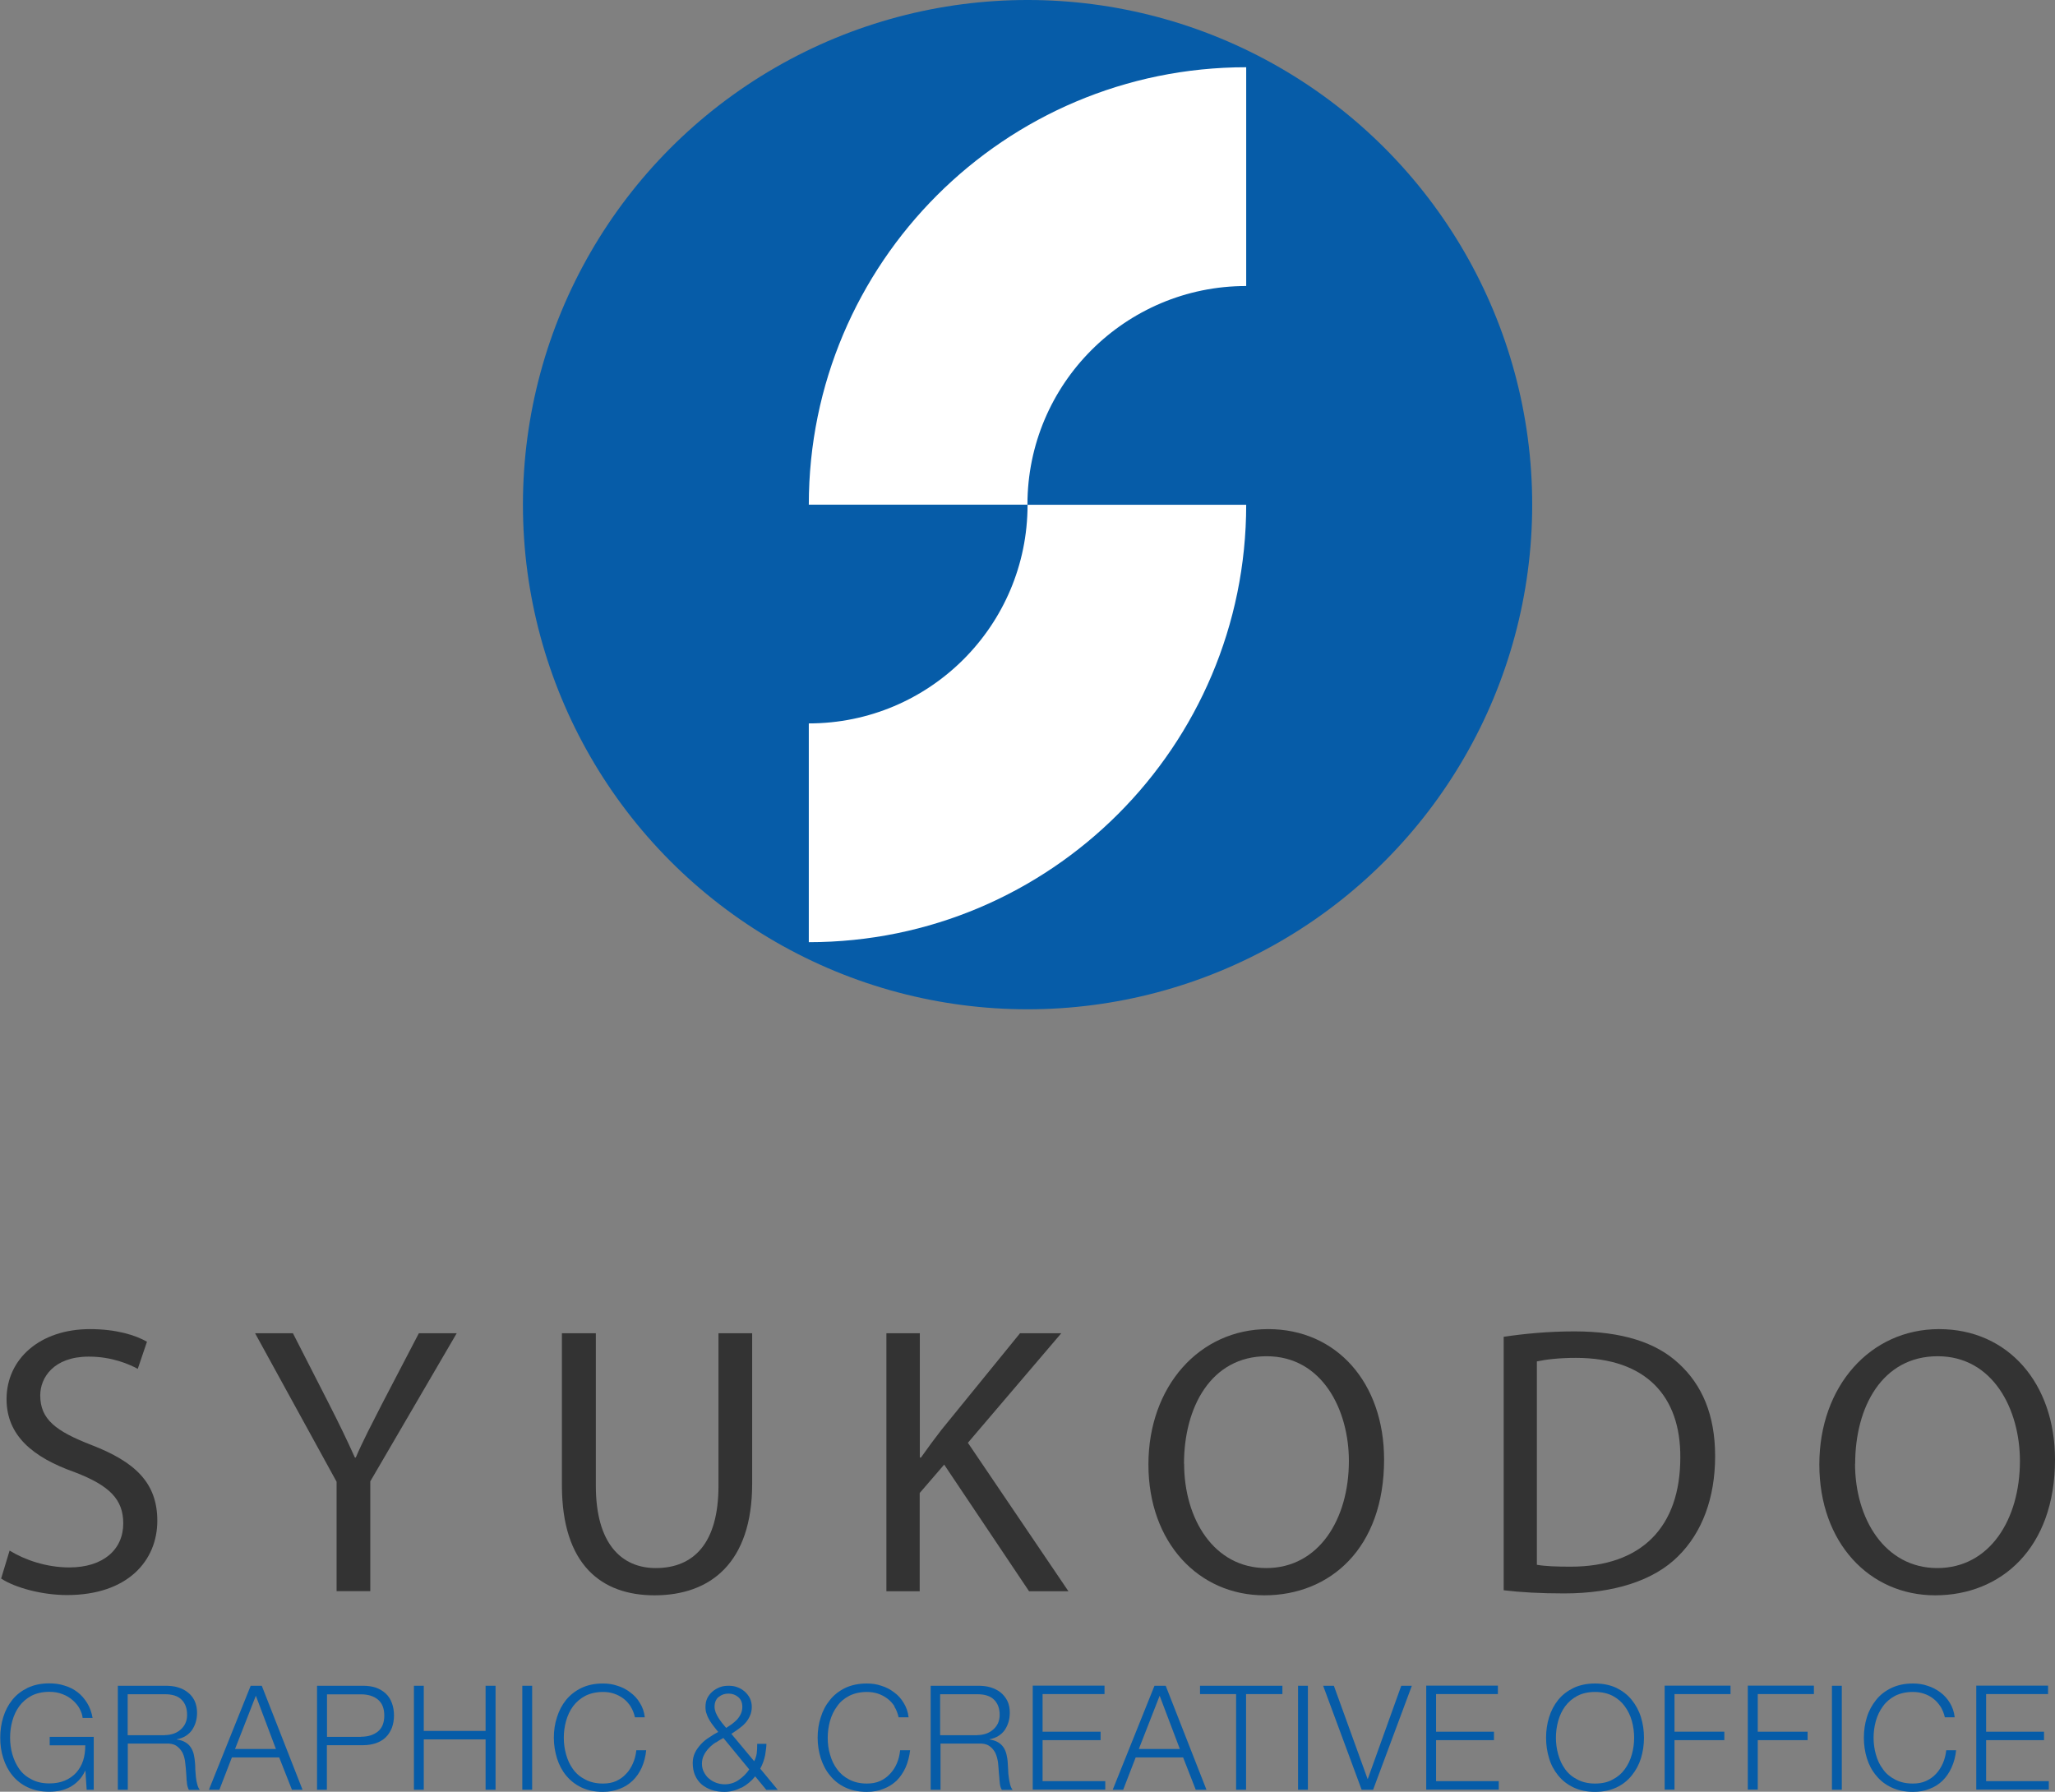 <?xml version="1.0" encoding="UTF-8"?><svg id="_レイヤー_2" xmlns="http://www.w3.org/2000/svg" viewBox="0 0 162.89 142.02"><rect x="0" y="0" width="162.89" height="142.02" fill="#808080" stroke="none"/><defs><style>.cls-1{fill:#fff;}.cls-2{fill:#333;}.cls-3{fill:#065ca8;}</style></defs><g id="_レイヤー_2-2"><g><g><circle class="cls-3" cx="81.45" cy="40" r="40"/><g><path class="cls-1" d="M64.11,74.67v-17.33c9.58,0,17.34-7.76,17.34-17.33h17.33c0,19.15-15.53,34.67-34.67,34.67Z"/><path class="cls-1" d="M98.78,5.33V22.67c-9.58,0-17.34,7.76-17.34,17.33h-17.33c0-19.15,15.53-34.67,34.67-34.67Z"/></g></g><g><g><path class="cls-3" d="M6.87,141.86l-.1-1.5h-.02c-.14,.3-.31,.55-.51,.76-.21,.22-.43,.38-.67,.52-.25,.13-.51,.23-.79,.29-.28,.06-.58,.09-.88,.09-.64,0-1.21-.12-1.7-.35-.49-.23-.9-.55-1.22-.95-.32-.39-.56-.85-.72-1.36-.17-.52-.24-1.06-.24-1.63s.08-1.12,.24-1.63c.16-.52,.4-.97,.72-1.37,.32-.4,.73-.71,1.22-.95,.49-.23,1.06-.35,1.7-.35,.43,0,.84,.05,1.22,.18,.39,.11,.73,.29,1.03,.52,.3,.23,.55,.52,.76,.86,.21,.34,.35,.73,.43,1.18h-.79c-.02-.23-.1-.47-.23-.72-.13-.25-.31-.46-.54-.67-.22-.2-.49-.37-.81-.49-.32-.13-.67-.19-1.06-.19-.54,0-1.02,.11-1.41,.31-.39,.21-.71,.48-.97,.83-.25,.34-.43,.73-.55,1.16-.12,.43-.18,.88-.18,1.33s.06,.89,.18,1.32c.12,.43,.31,.83,.55,1.17,.25,.35,.57,.62,.97,.82,.39,.21,.86,.32,1.41,.32,.46,0,.86-.07,1.22-.22,.36-.15,.66-.36,.91-.63,.24-.27,.43-.59,.55-.96,.12-.37,.17-.78,.17-1.21H3.94v-.67h3.49v4.19h-.57Z"/><path class="cls-3" d="M13.12,133.62c.34,0,.67,.03,.97,.12,.3,.09,.57,.22,.79,.4,.23,.17,.41,.4,.54,.66,.13,.28,.2,.6,.2,.96,0,.53-.14,.98-.4,1.37-.27,.38-.67,.63-1.2,.73v.02c.28,.04,.49,.11,.67,.22,.18,.1,.32,.23,.43,.4,.11,.16,.19,.35,.24,.56,.05,.21,.08,.44,.1,.69,.01,.14,.02,.31,.02,.51,.01,.2,.03,.4,.05,.61,.02,.2,.06,.39,.11,.58,.05,.18,.11,.32,.2,.42h-.87c-.04-.08-.08-.17-.11-.29-.03-.11-.05-.23-.05-.34-.02-.13-.03-.24-.03-.36,0-.12-.02-.22-.02-.3-.02-.29-.04-.58-.08-.87-.03-.29-.1-.55-.21-.78-.12-.22-.28-.41-.49-.55-.21-.14-.5-.2-.87-.18h-2.98v3.66h-.79v-8.24h3.77Zm-.05,3.91c.23,0,.46-.04,.68-.11,.21-.07,.4-.18,.56-.32,.16-.14,.29-.3,.38-.5,.1-.2,.14-.43,.14-.67,0-.51-.14-.91-.43-1.2-.29-.3-.74-.44-1.34-.44h-2.94v3.25h2.94Z"/><path class="cls-3" d="M20.75,133.62l3.23,8.24h-.84l-1.01-2.56h-3.75l-.99,2.56h-.83l3.31-8.24h.88Zm1.12,5.01l-1.59-4.22-1.65,4.22h3.24Z"/><path class="cls-3" d="M28.79,133.62c.37,0,.71,.05,1.01,.15,.3,.11,.55,.26,.77,.46,.22,.2,.38,.45,.49,.75,.11,.29,.17,.63,.17,.99s-.06,.7-.17,.99c-.12,.29-.28,.55-.49,.75-.22,.21-.48,.36-.77,.46-.3,.1-.64,.16-1.01,.16h-2.88v3.53h-.78v-8.24h3.66Zm-.17,4.04c.55,0,.99-.14,1.33-.41,.34-.28,.51-.7,.51-1.27s-.17-.99-.51-1.27c-.33-.27-.78-.41-1.33-.41h-2.7v3.37h2.7Z"/><path class="cls-3" d="M33.59,133.62v3.58h4.9v-3.58h.79v8.24h-.79v-3.99h-4.9v3.99h-.78v-8.24h.78Z"/><path class="cls-3" d="M42.18,133.62v8.24h-.78v-8.24h.78Z"/><path class="cls-3" d="M49.99,135.26c-.16-.24-.35-.46-.58-.63-.23-.17-.48-.3-.75-.39-.27-.09-.56-.13-.86-.13-.54,0-1.01,.11-1.41,.31-.39,.21-.71,.48-.97,.83-.25,.34-.43,.73-.55,1.16-.12,.43-.18,.88-.18,1.33s.06,.89,.18,1.32c.12,.43,.3,.83,.55,1.17,.25,.35,.57,.62,.97,.82,.39,.21,.86,.32,1.41,.32,.38,0,.73-.06,1.04-.2,.31-.14,.57-.33,.79-.57,.23-.23,.4-.52,.54-.83,.14-.32,.23-.67,.27-1.04h.78c-.05,.5-.17,.96-.35,1.37-.19,.41-.42,.75-.72,1.04-.3,.28-.63,.5-1.04,.65-.4,.16-.83,.24-1.32,.24-.65,0-1.21-.12-1.7-.35-.49-.23-.89-.55-1.22-.95-.32-.39-.56-.85-.72-1.36-.16-.52-.25-1.06-.25-1.63s.08-1.12,.25-1.63c.16-.52,.4-.97,.72-1.37,.33-.4,.73-.71,1.22-.95,.49-.23,1.05-.35,1.7-.35,.4,0,.77,.05,1.15,.18,.37,.11,.72,.29,1.01,.52,.31,.22,.57,.5,.77,.84,.21,.33,.34,.71,.39,1.14h-.78c-.07-.31-.18-.6-.34-.85Z"/><path class="cls-3" d="M58.76,141.69c-.41,.22-.86,.34-1.34,.34-.36,0-.69-.05-1-.15-.3-.1-.57-.25-.79-.43-.23-.2-.4-.43-.53-.72-.13-.29-.19-.62-.19-1,0-.29,.06-.56,.18-.81,.12-.25,.29-.47,.48-.68,.19-.2,.4-.38,.65-.53,.24-.17,.47-.31,.71-.43-.12-.15-.24-.29-.35-.44-.12-.15-.23-.31-.33-.47-.09-.16-.18-.33-.23-.5-.08-.18-.1-.37-.1-.57,0-.25,.04-.48,.14-.69,.1-.2,.23-.37,.4-.52,.17-.15,.36-.26,.58-.35,.22-.09,.46-.12,.71-.12s.49,.03,.71,.12c.22,.08,.41,.2,.58,.35,.16,.14,.3,.32,.4,.52,.1,.21,.15,.44,.15,.69s-.05,.48-.14,.69c-.09,.21-.21,.4-.36,.57-.15,.17-.33,.32-.52,.46-.2,.14-.39,.28-.6,.41l1.81,2.17c.1-.2,.17-.41,.2-.61,.03-.2,.04-.46,.04-.77h.73c0,.22-.04,.52-.1,.89-.07,.36-.2,.73-.39,1.08l1.39,1.68h-.91l-.88-1.07c-.3,.38-.66,.67-1.08,.9Zm-2.03-3.58c-.2,.13-.38,.28-.54,.45-.16,.17-.3,.36-.4,.57-.1,.2-.15,.42-.15,.67,0,.24,.05,.46,.15,.65,.1,.2,.23,.38,.4,.52,.17,.15,.36,.26,.58,.34,.22,.08,.45,.12,.67,.12,.42,0,.79-.12,1.11-.34,.33-.23,.62-.51,.84-.84l-2.05-2.49c-.21,.11-.41,.23-.6,.36Zm.24-3.61c-.22,.18-.33,.44-.33,.79,0,.15,.04,.3,.09,.45,.06,.15,.14,.29,.23,.44,.09,.14,.19,.28,.3,.42,.11,.13,.21,.26,.3,.36,.15-.09,.3-.2,.45-.3,.15-.11,.28-.23,.41-.36,.12-.13,.22-.28,.3-.45,.08-.17,.12-.35,.12-.55,0-.35-.11-.61-.33-.79-.22-.18-.47-.27-.77-.27s-.56,.09-.77,.27Z"/><path class="cls-3" d="M70.91,135.26c-.15-.24-.35-.46-.58-.63-.23-.17-.48-.3-.75-.39-.28-.09-.57-.13-.86-.13-.55,0-1.01,.11-1.41,.31-.4,.21-.72,.48-.96,.83-.25,.34-.44,.73-.56,1.16-.12,.43-.18,.88-.18,1.33s.05,.89,.18,1.32c.12,.43,.3,.83,.56,1.17,.25,.35,.57,.62,.96,.82,.39,.21,.86,.32,1.41,.32,.38,0,.73-.06,1.04-.2,.31-.14,.57-.33,.79-.57,.22-.23,.41-.52,.54-.83,.14-.32,.22-.67,.26-1.04h.79c-.06,.5-.18,.96-.36,1.37-.19,.41-.42,.75-.71,1.04-.3,.28-.64,.5-1.04,.65-.4,.16-.83,.24-1.32,.24-.65,0-1.21-.12-1.71-.35-.49-.23-.89-.55-1.21-.95-.33-.39-.56-.85-.73-1.36-.16-.52-.25-1.06-.25-1.63s.08-1.12,.25-1.63c.16-.52,.4-.97,.73-1.37,.32-.4,.72-.71,1.21-.95,.49-.23,1.06-.35,1.71-.35,.39,0,.78,.05,1.15,.18,.37,.11,.71,.29,1.01,.52,.31,.22,.56,.5,.76,.84,.21,.33,.34,.71,.39,1.14h-.79c-.07-.31-.18-.6-.34-.85Z"/><path class="cls-3" d="M77.53,133.62c.34,0,.66,.03,.97,.12,.3,.09,.57,.22,.8,.4,.22,.17,.4,.4,.54,.66,.14,.28,.2,.6,.2,.96,0,.53-.14,.98-.4,1.37-.27,.38-.68,.63-1.2,.73v.02c.27,.04,.49,.11,.67,.22,.17,.1,.32,.23,.43,.4,.11,.16,.19,.35,.24,.56,.05,.21,.09,.44,.1,.69,.01,.14,.02,.31,.03,.51,0,.2,.02,.4,.05,.61,.03,.2,.06,.39,.11,.58,.05,.18,.11,.32,.2,.42h-.86c-.05-.08-.09-.17-.12-.29-.03-.11-.04-.23-.05-.34-.02-.13-.02-.24-.03-.36-.01-.12-.02-.22-.03-.3-.02-.29-.04-.58-.07-.87-.04-.29-.11-.55-.22-.78-.12-.22-.27-.41-.49-.55-.21-.14-.5-.2-.87-.18h-2.98v3.66h-.78v-8.24h3.77Zm-.06,3.91c.24,0,.47-.04,.68-.11,.21-.07,.4-.18,.56-.32,.17-.14,.29-.3,.39-.5,.09-.2,.14-.43,.14-.67,0-.51-.15-.91-.44-1.2-.3-.3-.74-.44-1.34-.44h-2.94v3.25h2.94Z"/><path class="cls-3" d="M87.55,133.62v.66h-4.91v2.98h4.6v.67h-4.6v3.25h4.97v.67h-5.75v-8.24h5.69Z"/><path class="cls-3" d="M92.4,133.62l3.23,8.24h-.85l-1-2.56h-3.76l-.99,2.56h-.83l3.31-8.24h.88Zm1.12,5.01l-1.6-4.22-1.65,4.22h3.24Z"/><path class="cls-3" d="M101.65,133.62v.66h-2.88v7.58h-.79v-7.58h-2.86v-.66h6.52Z"/><path class="cls-3" d="M103.67,133.62v8.24h-.78v-8.24h.78Z"/><path class="cls-3" d="M105.73,133.62l2.67,7.38h.02l2.65-7.38h.84l-3.07,8.24h-.91l-3.05-8.24h.83Z"/><path class="cls-3" d="M118.73,133.62v.66h-4.9v2.98h4.59v.67h-4.59v3.25h4.97v.67h-5.75v-8.24h5.69Z"/><path class="cls-3" d="M122.79,136.11c.16-.52,.4-.97,.72-1.37,.32-.4,.73-.71,1.22-.95,.49-.23,1.06-.35,1.7-.35s1.21,.12,1.7,.35c.48,.24,.89,.55,1.21,.95,.32,.4,.57,.85,.73,1.37,.16,.52,.24,1.06,.24,1.63s-.08,1.1-.24,1.63c-.16,.51-.41,.97-.73,1.36-.32,.4-.72,.72-1.21,.95-.49,.23-1.05,.35-1.7,.35s-1.21-.12-1.7-.35c-.49-.23-.9-.55-1.22-.95-.32-.39-.57-.85-.72-1.36-.16-.52-.24-1.06-.24-1.63s.08-1.12,.24-1.63Zm.72,2.95c.12,.43,.3,.83,.55,1.17,.25,.35,.57,.62,.97,.82,.39,.21,.86,.32,1.4,.32s1.02-.1,1.4-.32c.39-.2,.71-.47,.96-.82,.25-.34,.44-.73,.56-1.17,.12-.43,.18-.87,.18-1.32s-.06-.9-.18-1.33c-.12-.43-.31-.82-.56-1.16-.25-.35-.57-.62-.96-.83-.39-.2-.85-.31-1.4-.31s-1.01,.11-1.4,.31c-.39,.21-.71,.48-.97,.83-.25,.34-.43,.73-.55,1.16-.12,.43-.18,.88-.18,1.33s.06,.89,.18,1.32Z"/><path class="cls-3" d="M137.17,133.62v.66h-4.44v2.98h3.95v.67h-3.95v3.92h-.78v-8.24h5.22Z"/><path class="cls-3" d="M143.78,133.62v.66h-4.45v2.98h3.95v.67h-3.95v3.92h-.79v-8.24h5.23Z"/><path class="cls-3" d="M145.99,133.62v8.24h-.78v-8.24h.78Z"/><path class="cls-3" d="M153.81,135.26c-.16-.24-.35-.46-.58-.63-.22-.17-.47-.3-.75-.39-.28-.09-.56-.13-.86-.13-.54,0-1.01,.11-1.41,.31-.39,.21-.71,.48-.96,.83-.25,.34-.44,.73-.56,1.16-.12,.43-.18,.88-.18,1.33s.06,.89,.18,1.32c.12,.43,.3,.83,.56,1.17,.24,.35,.57,.62,.96,.82,.39,.21,.86,.32,1.41,.32,.38,0,.73-.06,1.04-.2,.31-.14,.58-.33,.8-.57,.22-.23,.4-.52,.54-.83,.14-.32,.23-.67,.27-1.04h.78c-.05,.5-.17,.96-.36,1.37-.18,.41-.42,.75-.71,1.04-.29,.28-.63,.5-1.03,.65-.39,.16-.83,.24-1.32,.24-.65,0-1.21-.12-1.7-.35-.5-.23-.9-.55-1.22-.95-.33-.39-.57-.85-.73-1.36-.16-.52-.24-1.06-.24-1.63s.08-1.12,.24-1.63c.16-.52,.41-.97,.73-1.37,.32-.4,.72-.71,1.22-.95,.49-.23,1.05-.35,1.7-.35,.39,0,.78,.05,1.15,.18,.37,.11,.71,.29,1.02,.52,.3,.22,.55,.5,.76,.84,.2,.33,.33,.71,.38,1.14h-.78c-.07-.31-.19-.6-.34-.85Z"/><path class="cls-3" d="M162.34,133.62v.66h-4.91v2.98h4.59v.67h-4.59v3.25h4.97v.67h-5.75v-8.24h5.69Z"/></g><g><path class="cls-2" d="M.77,122.91c1.18,.73,2.91,1.33,4.72,1.33,2.7,0,4.28-1.42,4.28-3.49,0-1.91-1.09-3-3.85-4.06-3.34-1.18-5.4-2.92-5.4-5.79,0-3.18,2.64-5.55,6.61-5.55,2.09,0,3.61,.48,4.52,1l-.73,2.15c-.67-.36-2.03-.97-3.88-.97-2.79,0-3.85,1.67-3.85,3.07,0,1.91,1.24,2.84,4.07,3.94,3.46,1.34,5.21,3,5.21,6,0,3.16-2.34,5.89-7.16,5.89-1.97,0-4.12-.58-5.22-1.31l.67-2.21Z"/><path class="cls-2" d="M26.68,126.12v-8.67l-6.46-11.77h3l2.88,5.64c.79,1.55,1.39,2.79,2.03,4.21h.07c.57-1.33,1.27-2.66,2.06-4.21l2.94-5.64h3l-6.85,11.74v8.7h-2.67Z"/><path class="cls-2" d="M47.23,105.68v12.1c0,4.57,2.03,6.51,4.75,6.51,3.03,0,4.97-2,4.97-6.51v-12.1h2.67v11.92c0,6.28-3.31,8.85-7.74,8.85-4.19,0-7.34-2.4-7.34-8.73v-12.04h2.67Z"/><path class="cls-2" d="M70.27,105.68h2.64v9.85h.09c.55-.78,1.09-1.51,1.61-2.18l6.24-7.67h3.27l-7.4,8.68,7.97,11.77h-3.12l-6.73-10.04-1.94,2.25v7.79h-2.64v-20.44Z"/><path class="cls-2" d="M109.71,115.69c0,7.03-4.28,10.76-9.49,10.76s-9.19-4.18-9.19-10.37,4.04-10.73,9.49-10.73,9.19,4.28,9.19,10.34Zm-15.85,.33c0,4.37,2.36,8.27,6.51,8.27s6.55-3.85,6.55-8.49c0-4.06-2.12-8.3-6.52-8.3s-6.55,4.03-6.55,8.52Z"/><path class="cls-2" d="M119.18,105.96c1.61-.24,3.52-.43,5.61-.43,3.79,0,6.49,.88,8.28,2.55,1.82,1.67,2.88,4.03,2.88,7.34s-1.03,6.06-2.94,7.94c-1.91,1.91-5.07,2.94-9.03,2.94-1.88,0-3.46-.09-4.79-.25v-20.1Zm2.64,18.07c.66,.12,1.63,.15,2.67,.15,5.64,0,8.7-3.15,8.7-8.66,.03-4.83-2.7-7.89-8.28-7.89-1.36,0-2.39,.13-3.09,.28v16.13Z"/><path class="cls-2" d="M162.89,115.69c0,7.03-4.28,10.76-9.5,10.76s-9.18-4.18-9.18-10.37,4.03-10.73,9.49-10.73,9.19,4.28,9.19,10.34Zm-15.85,.33c0,4.37,2.37,8.27,6.52,8.27s6.55-3.85,6.55-8.49c0-4.06-2.12-8.3-6.52-8.3s-6.54,4.03-6.54,8.52Z"/></g></g></g></g></svg>